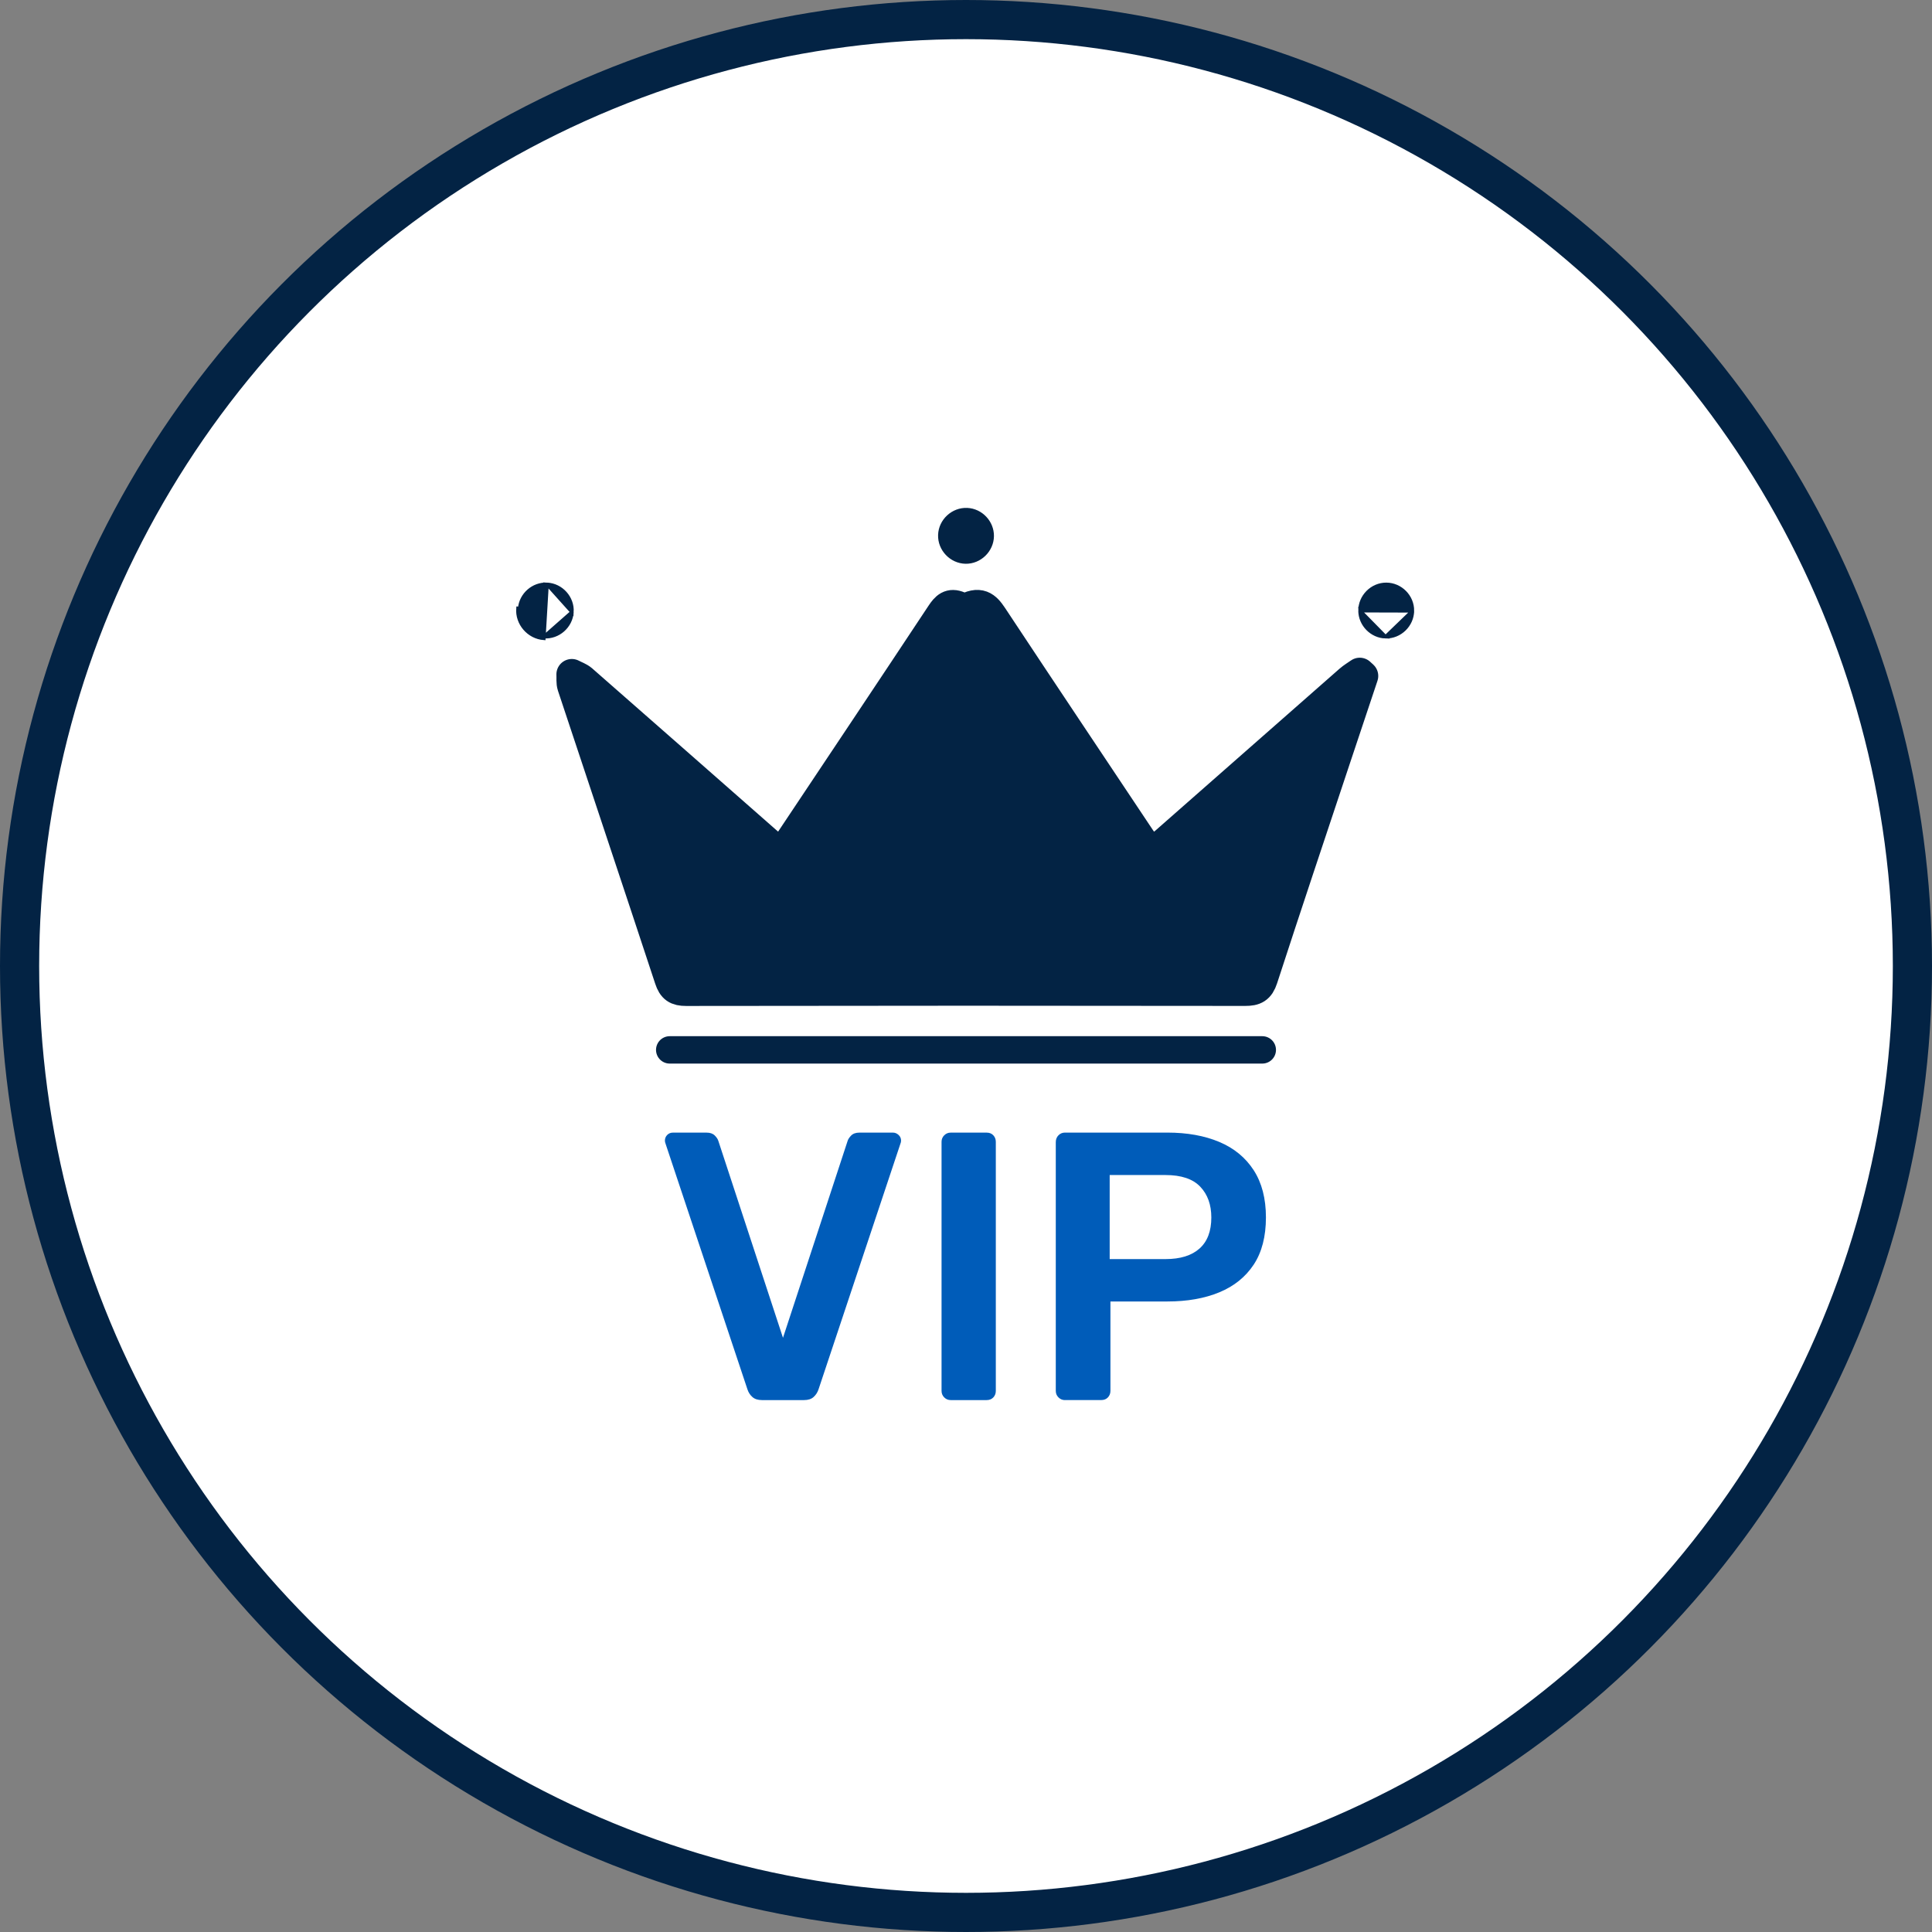 <?xml version="1.0" encoding="UTF-8"?> <svg xmlns="http://www.w3.org/2000/svg" width="148" height="148" viewBox="0 0 148 148" fill="none"><rect x="0" y="0" width="148" height="148" fill="#808080" stroke="none"/><circle cx="74" cy="74" r="72.5" fill="white" stroke="#032344" stroke-width="3"></circle><path d="M104.4 51.781C103.695 53.889 102.99 55.996 102.288 58.105C100.419 63.722 98.537 69.335 96.707 74.963C96.465 75.706 96.116 75.881 95.388 75.878C81.112 75.857 66.84 75.857 52.564 75.881C51.845 75.883 51.539 75.678 51.315 74.994C48.849 67.507 46.345 60.031 43.865 52.548C43.775 52.276 43.82 51.958 43.803 51.662C44.071 51.805 44.374 51.903 44.596 52.097C49.349 56.259 54.089 60.432 58.836 64.602C59.701 65.361 59.94 65.33 60.575 64.382C64.427 58.609 68.283 52.84 72.112 47.056C72.468 46.518 72.779 46.195 73.458 46.482C73.687 46.58 74.024 46.604 74.248 46.511C75.3 46.066 75.689 46.745 76.174 47.476C79.87 53.064 83.597 58.633 87.315 64.21C88.11 65.402 88.251 65.423 89.353 64.456C94.031 60.346 98.704 56.23 103.384 52.121C103.623 51.91 103.903 51.748 104.163 51.564C104.242 51.636 104.321 51.707 104.4 51.781Z" fill="#032344" stroke="#032344" stroke-width="2.361" stroke-miterlimit="10" stroke-linecap="round" stroke-linejoin="round"></path><path d="M71.993 40.98L71.993 40.979C72.028 39.879 72.992 38.99 74.09 39.039L74.09 39.039C75.159 39.086 76.023 40.002 76.01 41.071L76.01 41.071C75.996 42.172 75.055 43.081 73.958 43.056C72.855 43.029 71.955 42.077 71.993 40.98Z" fill="#032344" stroke="#032344" stroke-width="0.262"></path><path d="M43.816 46.886L43.816 46.886C43.883 45.789 43.01 44.817 41.909 44.761L43.816 46.886ZM43.816 46.886C43.748 47.987 42.764 48.851 41.672 48.773L41.672 48.773M43.816 46.886L41.672 48.773M41.672 48.773C40.574 48.694 39.718 47.699 39.808 46.607M41.672 48.773L39.808 46.607M39.808 46.607C39.895 45.542 40.845 44.707 41.909 44.761L41.663 48.904C40.492 48.82 39.581 47.762 39.677 46.596L39.808 46.607Z" fill="#032344" stroke="#032344" stroke-width="0.262"></path><path d="M108.199 46.796C108.214 45.694 107.301 44.767 106.198 44.762C105.096 44.758 104.175 45.682 104.182 46.785L108.199 46.796ZM108.199 46.796C108.183 47.899 107.242 48.806 106.142 48.779M108.199 46.796L106.142 48.779M106.142 48.779C105.076 48.752 104.189 47.851 104.182 46.785L106.142 48.779Z" fill="#032344" stroke="#032344" stroke-width="0.262"></path><path d="M58.37 107.253C58.057 107.253 57.813 107.174 57.639 107.019C57.462 106.864 57.335 106.668 57.259 106.434L50.995 87.643C50.956 87.545 50.935 87.457 50.935 87.38C50.935 87.206 50.995 87.058 51.112 86.941C51.229 86.823 51.374 86.764 51.551 86.764H54.127C54.399 86.764 54.609 86.838 54.755 86.984C54.901 87.129 54.994 87.273 55.032 87.409L59.98 102.482L64.928 87.409C64.966 87.273 65.06 87.132 65.205 86.984C65.351 86.838 65.561 86.764 65.834 86.764H68.409C68.564 86.764 68.705 86.823 68.834 86.941C68.961 87.058 69.026 87.203 69.026 87.38C69.026 87.459 69.007 87.547 68.966 87.643L62.702 106.434C62.623 106.668 62.496 106.864 62.322 107.019C62.147 107.177 61.901 107.253 61.59 107.253H58.37Z" fill="#005CB9"></path><path d="M72.829 107.253C72.633 107.253 72.468 107.184 72.332 107.048C72.196 106.912 72.127 106.744 72.127 106.551V87.466C72.127 87.27 72.196 87.105 72.332 86.969C72.468 86.833 72.633 86.764 72.829 86.764H75.581C75.796 86.764 75.966 86.833 76.093 86.969C76.219 87.105 76.284 87.273 76.284 87.466V106.551C76.284 106.747 76.219 106.912 76.093 107.048C75.966 107.184 75.794 107.253 75.581 107.253H72.829Z" fill="#005CB9"></path><path d="M81.581 107.254C81.385 107.254 81.22 107.184 81.084 107.048C80.948 106.912 80.878 106.745 80.878 106.551V87.495C80.878 87.28 80.948 87.106 81.084 86.967C81.22 86.831 81.385 86.762 81.581 86.762H89.424C90.946 86.762 92.272 87.001 93.405 87.478C94.537 87.956 95.414 88.678 96.04 89.645C96.663 90.611 96.976 91.817 96.976 93.26C96.976 94.722 96.663 95.929 96.04 96.875C95.414 97.821 94.537 98.528 93.405 98.997C92.272 99.465 90.946 99.699 89.424 99.699H85.064V106.549C85.064 106.745 84.999 106.91 84.873 107.046C84.746 107.182 84.574 107.251 84.362 107.251H81.581V107.254ZM85.007 96.452H89.281C90.413 96.452 91.281 96.185 91.885 95.647C92.49 95.109 92.793 94.316 92.793 93.263C92.793 92.288 92.511 91.502 91.945 90.907C91.379 90.312 90.492 90.013 89.281 90.013H85.007V96.452Z" fill="#005CB9"></path><path d="M51.303 80.426H96.697" stroke="#032344" stroke-width="2.098" stroke-miterlimit="10" stroke-linecap="round"></path></svg> 